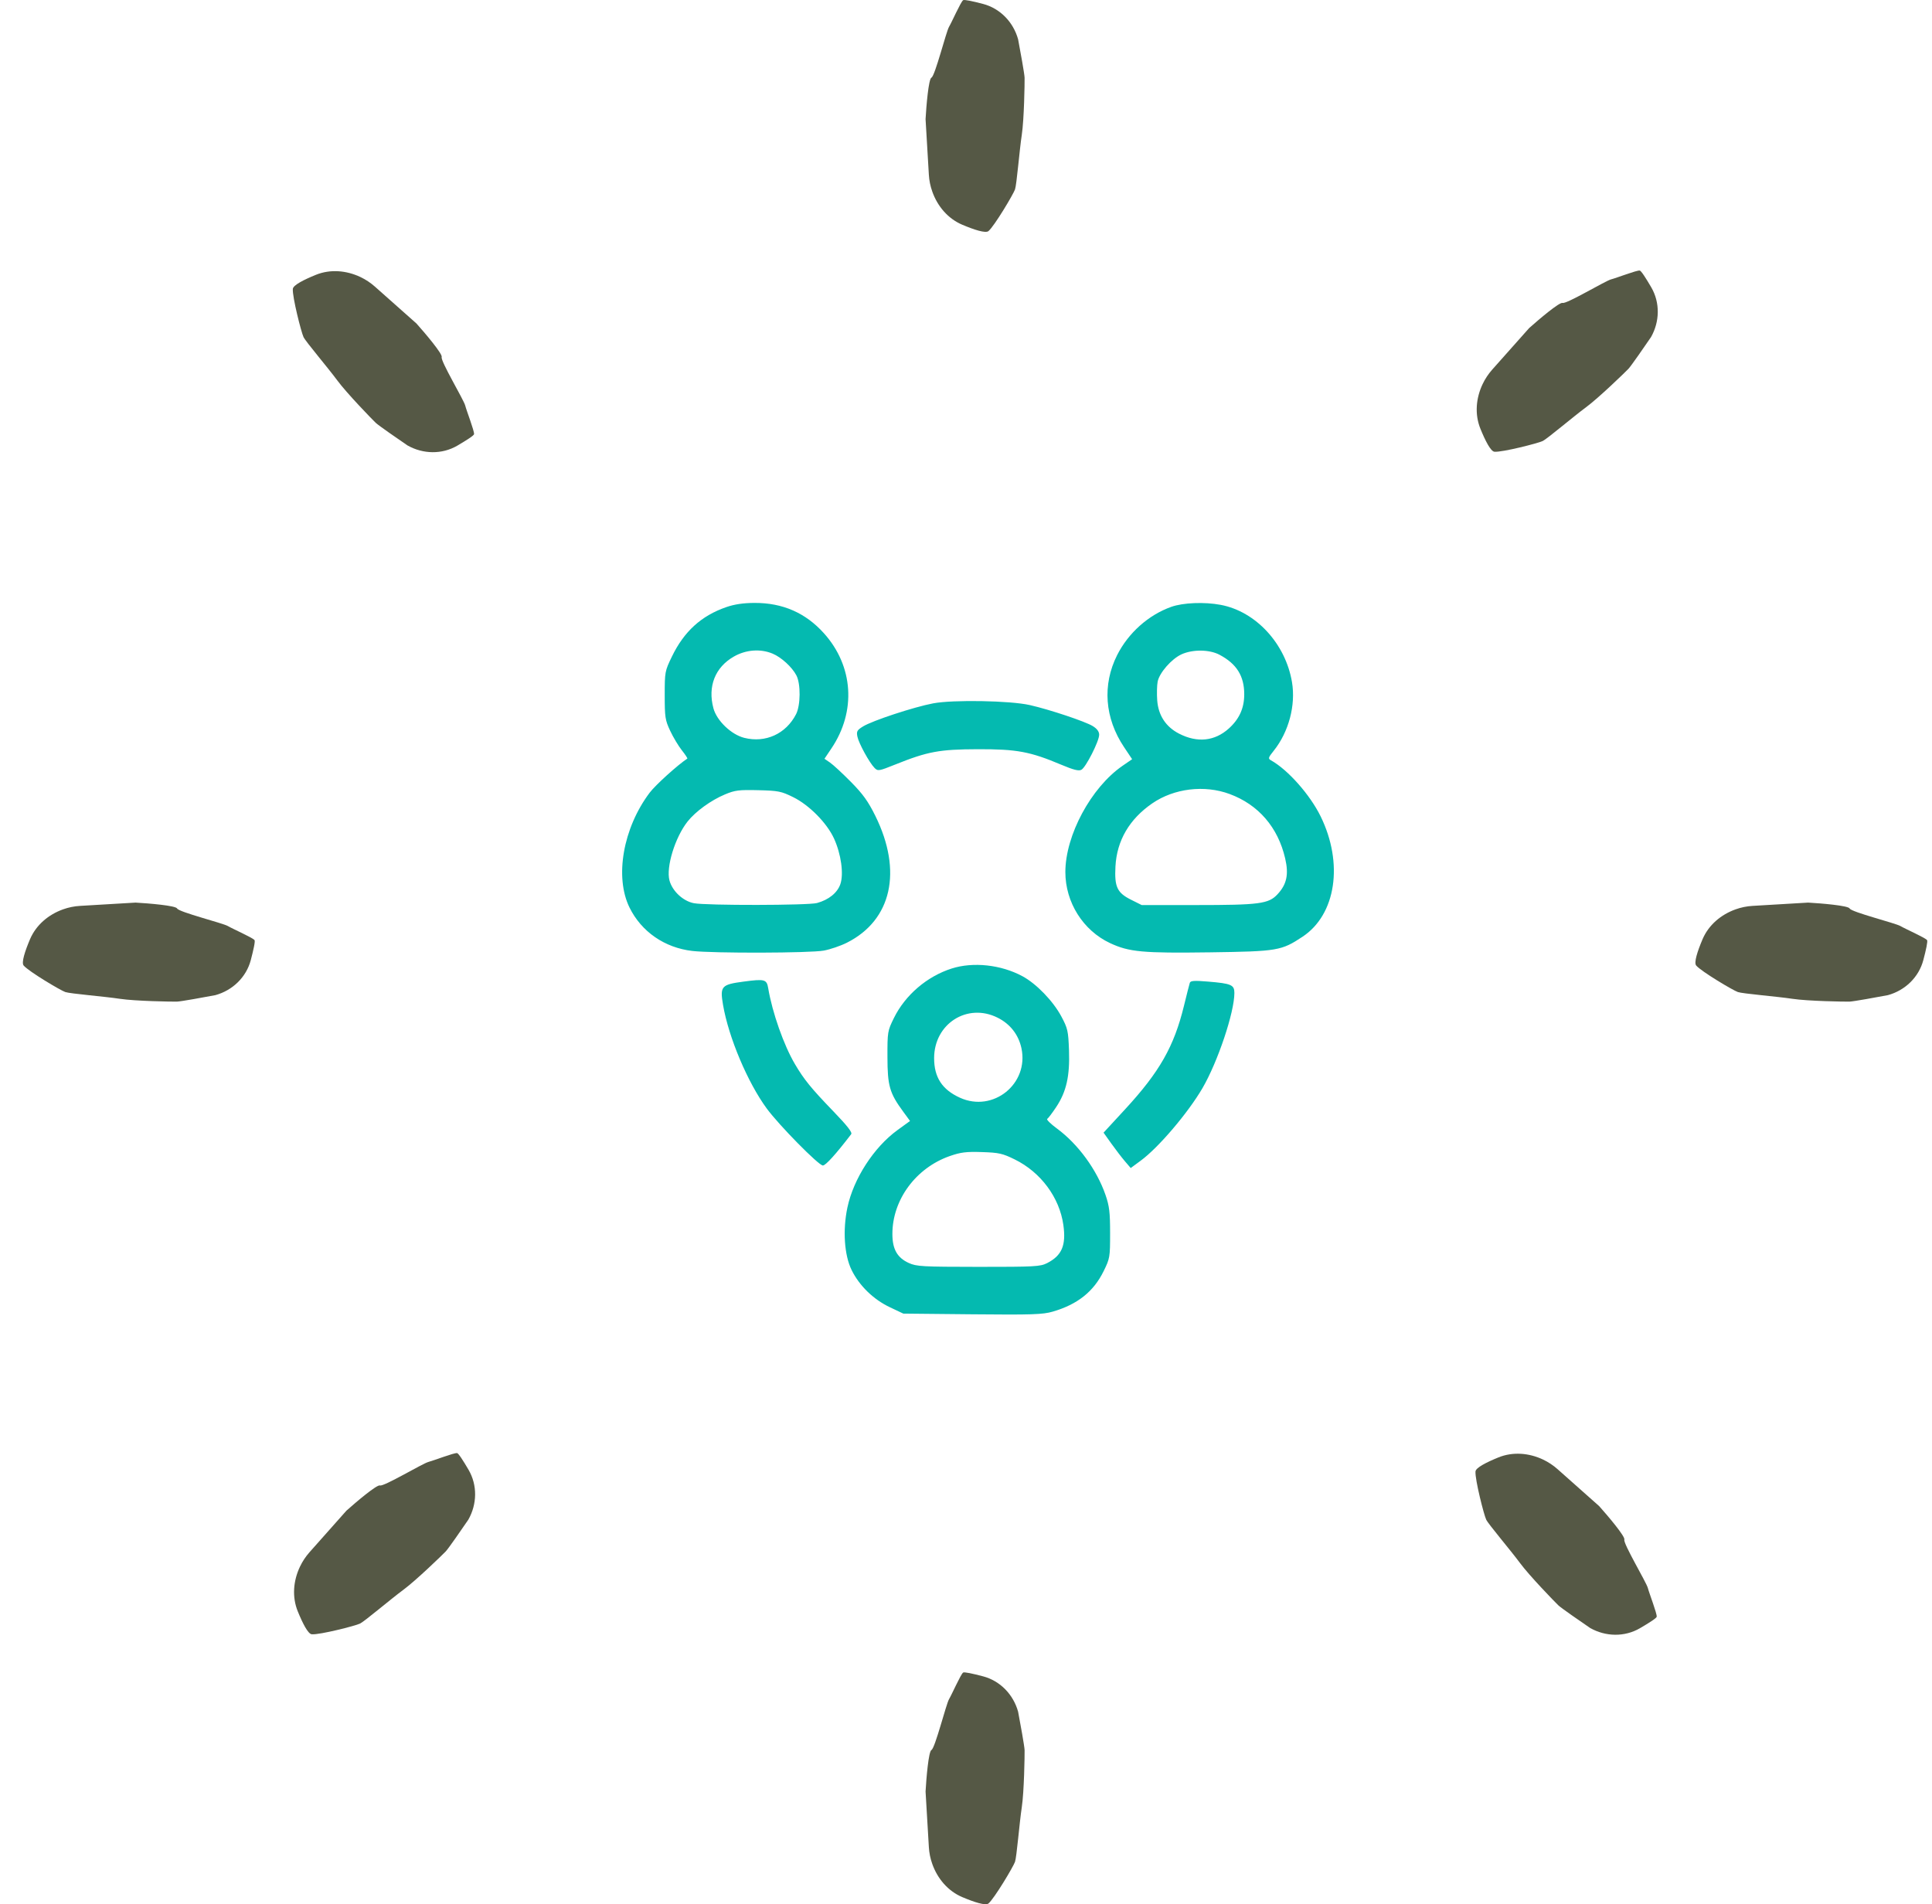 <svg width="70" height="69" viewBox="0 0 70 69" fill="none" xmlns="http://www.w3.org/2000/svg">
<path d="M34.894 0.008C34.932 -0.024 35.247 0.045 35.617 0.142C36.24 0.306 36.716 0.803 36.888 1.425C36.965 1.83 37.119 2.676 37.123 2.818C37.127 2.995 37.106 4.325 37.021 4.887C36.936 5.45 36.837 6.687 36.776 6.863C36.715 7.039 36.033 8.185 35.815 8.373C35.711 8.462 35.294 8.325 34.866 8.144C34.347 7.924 33.967 7.475 33.779 6.943C33.708 6.745 33.666 6.538 33.654 6.329L33.535 4.317C33.562 3.837 33.643 2.864 33.748 2.813C33.88 2.749 34.278 1.154 34.385 0.972C34.492 0.79 34.801 0.086 34.894 0.008Z" fill="#555845"/>
<path d="M34.894 60.607C34.932 60.575 35.247 60.645 35.617 60.742C36.24 60.906 36.716 61.403 36.888 62.024C36.965 62.429 37.119 63.276 37.123 63.417C37.127 63.594 37.106 64.924 37.021 65.487C36.936 66.049 36.837 67.286 36.776 67.463C36.715 67.639 36.033 68.784 35.815 68.972C35.711 69.061 35.294 68.924 34.866 68.743C34.347 68.523 33.967 68.074 33.779 67.543C33.708 67.345 33.666 67.138 33.654 66.928L33.535 64.917C33.562 64.436 33.643 63.463 33.748 63.412C33.88 63.348 34.278 61.754 34.385 61.571C34.492 61.389 34.801 60.685 34.894 60.607Z" fill="#555845"/>
<path d="M69.821 34.065C69.853 34.103 69.784 34.418 69.686 34.788C69.522 35.411 69.026 35.887 68.404 36.059C67.999 36.136 67.153 36.29 67.011 36.294C66.834 36.298 65.504 36.277 64.942 36.192C64.379 36.107 63.142 36.008 62.966 35.947C62.789 35.886 61.644 35.205 61.456 34.986C61.367 34.882 61.504 34.465 61.685 34.037C61.905 33.518 62.354 33.139 62.886 32.95C63.083 32.879 63.29 32.837 63.5 32.825L65.512 32.706C65.992 32.733 66.965 32.814 67.016 32.919C67.08 33.051 68.675 33.449 68.857 33.556C69.039 33.663 69.743 33.972 69.821 34.065Z" fill="#555845"/>
<path d="M9.222 34.065C9.254 34.103 9.184 34.418 9.087 34.788C8.923 35.411 8.426 35.887 7.805 36.059C7.4 36.136 6.553 36.29 6.412 36.294C6.235 36.298 4.905 36.277 4.342 36.192C3.78 36.107 2.542 36.008 2.366 35.947C2.19 35.886 1.044 35.205 0.857 34.986C0.768 34.882 0.905 34.465 1.086 34.037C1.306 33.518 1.755 33.139 2.286 32.95C2.484 32.879 2.691 32.837 2.901 32.825L4.912 32.706C5.392 32.733 6.366 32.814 6.417 32.919C6.481 33.051 8.075 33.449 8.257 33.556C8.44 33.663 9.144 33.972 9.222 34.065Z" fill="#555845"/>
<path d="M60.026 58.582C60.022 58.632 59.75 58.805 59.42 58.998C58.863 59.323 58.175 59.308 57.614 58.991C57.273 58.758 56.566 58.269 56.463 58.171C56.335 58.049 55.41 57.094 55.072 56.636C54.734 56.178 53.929 55.233 53.848 55.065C53.766 54.898 53.438 53.606 53.46 53.319C53.47 53.182 53.862 52.984 54.293 52.809C54.816 52.598 55.401 52.647 55.911 52.889C56.1 52.979 56.276 53.096 56.434 53.236L57.94 54.574C58.26 54.932 58.891 55.678 58.853 55.789C58.805 55.927 59.651 57.336 59.704 57.54C59.758 57.745 60.037 58.461 60.026 58.582Z" fill="#555845"/>
<path d="M17.176 15.732C17.172 15.781 16.9 15.955 16.57 16.148C16.013 16.473 15.325 16.458 14.764 16.14C14.423 15.908 13.716 15.418 13.613 15.321C13.485 15.199 12.559 14.243 12.222 13.786C11.884 13.328 11.079 12.383 10.998 12.215C10.916 12.047 10.588 10.755 10.61 10.469C10.62 10.332 11.012 10.134 11.443 9.959C11.965 9.747 12.551 9.797 13.06 10.039C13.25 10.129 13.426 10.246 13.583 10.385L15.09 11.723C15.41 12.082 16.041 12.828 16.003 12.938C15.955 13.077 16.801 14.486 16.854 14.69C16.907 14.895 17.187 15.611 17.176 15.732Z" fill="#555845"/>
<path d="M59.41 9.803C59.461 9.807 59.634 10.079 59.827 10.409C60.152 10.966 60.137 11.654 59.819 12.215C59.587 12.556 59.097 13.263 59 13.366C58.878 13.494 57.922 14.419 57.465 14.757C57.007 15.095 56.062 15.899 55.894 15.981C55.726 16.062 54.435 16.391 54.148 16.369C54.011 16.359 53.813 15.967 53.638 15.536C53.426 15.013 53.476 14.427 53.718 13.918C53.808 13.729 53.925 13.552 54.064 13.395L55.403 11.889C55.761 11.569 56.507 10.938 56.617 10.976C56.756 11.024 58.165 10.178 58.369 10.124C58.574 10.071 59.29 9.792 59.41 9.803Z" fill="#555845"/>
<path d="M16.56 52.653C16.61 52.657 16.784 52.929 16.977 53.259C17.302 53.816 17.287 54.504 16.969 55.065C16.737 55.406 16.247 56.113 16.15 56.216C16.028 56.344 15.072 57.269 14.614 57.607C14.156 57.945 13.211 58.75 13.044 58.831C12.876 58.913 11.584 59.241 11.297 59.219C11.161 59.209 10.963 58.817 10.788 58.386C10.576 57.864 10.626 57.278 10.868 56.769C10.958 56.579 11.075 56.403 11.214 56.246L12.552 54.739C12.911 54.419 13.656 53.788 13.767 53.826C13.906 53.874 15.314 53.028 15.519 52.975C15.723 52.921 16.44 52.642 16.56 52.653Z" fill="#555845"/>
<path fill-rule="evenodd" clip-rule="evenodd" d="M26.32 21.997C25.413 22.309 24.786 22.878 24.345 23.79C24.089 24.319 24.084 24.348 24.084 25.194C24.084 25.986 24.1 26.094 24.281 26.479C24.389 26.71 24.579 27.028 24.703 27.185C24.828 27.342 24.917 27.478 24.903 27.488C24.557 27.714 23.744 28.45 23.539 28.723C22.575 30.002 22.263 31.777 22.809 32.886C23.24 33.761 24.079 34.341 25.083 34.458C25.843 34.546 29.354 34.537 29.848 34.445C30.082 34.402 30.459 34.273 30.687 34.158C32.308 33.34 32.705 31.568 31.716 29.565C31.455 29.037 31.266 28.774 30.832 28.334C30.528 28.026 30.188 27.711 30.076 27.634L29.872 27.494L30.124 27.119C31.029 25.775 30.923 24.137 29.853 22.947C29.187 22.206 28.356 21.843 27.337 21.847C26.938 21.848 26.612 21.896 26.32 21.997ZM42.438 21.989C41.612 22.282 40.882 22.933 40.476 23.738C39.934 24.814 40.024 26.023 40.727 27.073L41.019 27.51L40.669 27.751C39.532 28.535 38.6 30.268 38.6 31.599C38.6 32.697 39.241 33.715 40.218 34.173C40.912 34.497 41.398 34.542 43.853 34.508C46.288 34.474 46.428 34.45 47.196 33.941C48.406 33.139 48.684 31.285 47.849 29.581C47.465 28.798 46.666 27.895 46.051 27.551C45.939 27.488 45.948 27.455 46.15 27.203C46.695 26.522 46.952 25.553 46.811 24.715C46.576 23.321 45.501 22.157 44.228 21.917C43.636 21.806 42.865 21.837 42.438 21.989ZM27.994 23.685C28.31 23.817 28.697 24.171 28.855 24.473C29.015 24.778 29.008 25.558 28.843 25.879C28.477 26.592 27.736 26.93 26.965 26.736C26.493 26.617 25.968 26.113 25.848 25.663C25.637 24.871 25.91 24.18 26.587 23.792C27.025 23.54 27.552 23.5 27.994 23.685ZM44.184 23.725C44.805 24.053 45.081 24.494 45.081 25.158C45.081 25.66 44.903 26.054 44.523 26.397C44.01 26.859 43.38 26.924 42.718 26.583C42.24 26.337 41.968 25.921 41.928 25.377C41.911 25.141 41.918 24.838 41.943 24.704C42.003 24.383 42.446 23.875 42.81 23.709C43.215 23.526 43.82 23.532 44.184 23.725ZM33.811 25.486C33.112 25.618 31.608 26.113 31.269 26.323C31.053 26.456 31.027 26.503 31.065 26.691C31.114 26.934 31.501 27.641 31.689 27.829C31.807 27.947 31.846 27.94 32.426 27.707C33.614 27.23 34.034 27.152 35.43 27.148C36.843 27.144 37.321 27.233 38.454 27.711C38.898 27.898 39.085 27.945 39.181 27.893C39.342 27.807 39.825 26.856 39.825 26.624C39.825 26.509 39.749 26.406 39.591 26.309C39.322 26.143 38.023 25.709 37.315 25.549C36.602 25.386 34.535 25.35 33.811 25.486ZM44.551 28.771C45.597 29.158 46.302 29.976 46.564 31.104C46.699 31.684 46.622 32.044 46.286 32.405C45.963 32.751 45.634 32.795 43.323 32.795H41.366L40.99 32.607C40.475 32.351 40.376 32.141 40.415 31.395C40.465 30.459 40.919 29.681 41.749 29.11C42.54 28.566 43.638 28.433 44.551 28.771ZM28.738 28.885C29.319 29.171 29.959 29.82 30.218 30.384C30.474 30.944 30.575 31.665 30.448 32.036C30.341 32.35 30.03 32.603 29.603 32.721C29.29 32.809 25.586 32.814 25.141 32.728C24.748 32.652 24.361 32.291 24.256 31.903C24.127 31.421 24.459 30.341 24.913 29.767C25.203 29.402 25.761 28.997 26.269 28.785C26.629 28.634 26.772 28.616 27.472 28.633C28.201 28.651 28.305 28.671 28.738 28.885ZM34.479 35.095C33.585 35.381 32.797 36.057 32.388 36.888C32.158 37.355 32.152 37.39 32.154 38.305C32.156 39.347 32.231 39.609 32.724 40.28L32.972 40.619L32.516 40.95C31.662 41.57 30.924 42.711 30.703 43.755C30.53 44.574 30.59 45.478 30.854 46.017C31.133 46.587 31.645 47.086 32.243 47.369L32.729 47.599L35.228 47.624C37.404 47.645 37.781 47.632 38.143 47.527C39.038 47.267 39.621 46.804 39.984 46.066C40.214 45.6 40.221 45.557 40.221 44.683C40.221 43.929 40.194 43.703 40.056 43.302C39.738 42.383 39.062 41.458 38.3 40.896C38.067 40.725 37.907 40.567 37.943 40.544C37.98 40.522 38.126 40.328 38.269 40.113C38.638 39.557 38.765 38.99 38.732 38.059C38.706 37.354 38.685 37.263 38.454 36.83C38.156 36.273 37.547 35.643 37.044 35.373C36.268 34.955 35.259 34.846 34.479 35.095ZM26.947 35.568C26.135 35.675 26.081 35.736 26.197 36.413C26.399 37.591 27.089 39.226 27.781 40.168C28.23 40.778 29.662 42.232 29.814 42.232C29.915 42.232 30.287 41.821 30.84 41.098C30.888 41.035 30.703 40.797 30.195 40.27C29.386 39.431 29.134 39.121 28.802 38.558C28.399 37.876 27.981 36.688 27.834 35.81C27.78 35.486 27.708 35.467 26.947 35.568ZM43.109 35.614C43.091 35.668 42.996 36.041 42.898 36.443C42.537 37.922 42.014 38.841 40.762 40.198L39.984 41.042L40.267 41.439C40.423 41.657 40.644 41.946 40.759 42.08L40.968 42.324L41.329 42.058C41.971 41.587 43.039 40.333 43.565 39.434C44.122 38.479 44.723 36.688 44.724 35.981C44.724 35.686 44.613 35.638 43.768 35.568C43.267 35.526 43.134 35.535 43.109 35.614ZM36.143 36.875C36.6 37.102 36.903 37.491 37.009 37.983C37.285 39.273 35.983 40.322 34.782 39.777C34.136 39.484 33.845 39.039 33.845 38.342C33.845 37.096 35.047 36.328 36.143 36.875ZM36.769 42.014C37.709 42.477 38.386 43.389 38.527 44.384C38.632 45.126 38.474 45.496 37.937 45.77C37.691 45.895 37.487 45.906 35.451 45.905C33.42 45.903 33.207 45.892 32.928 45.765C32.508 45.574 32.333 45.265 32.333 44.713C32.332 43.475 33.183 42.32 34.413 41.89C34.81 41.752 35.006 41.727 35.58 41.746C36.195 41.766 36.324 41.795 36.769 42.014Z" fill="#04BAB0"/>
</svg>
